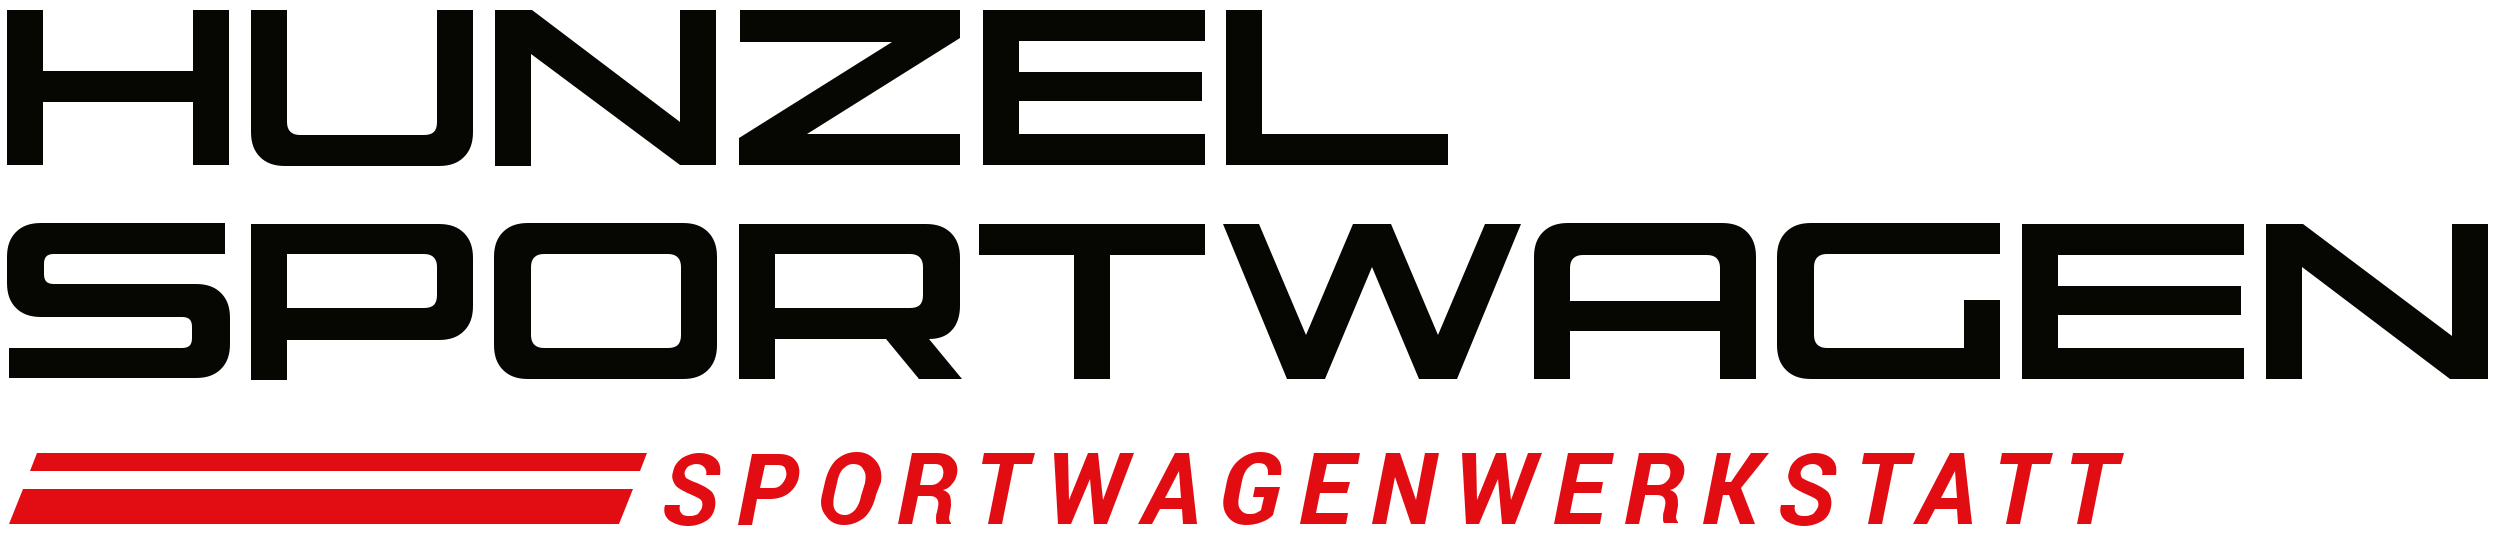 <?xml version="1.0" encoding="UTF-8"?> <svg xmlns="http://www.w3.org/2000/svg" xmlns:xlink="http://www.w3.org/1999/xlink" version="1.1" id="Ebene_1" x="0px" y="0px" width="250px" height="53.6px" viewBox="0 0 250 53.6" xml:space="preserve"> <g> <path fill="#060703" d="M0.7,1h3.6v6.1h15V1h3.6v15.5h-3.6v-6.3h-15v6.3H0.7V1z"></path> <path fill="#060703" d="M28.5,16.6c-1.1,0-1.9-0.3-2.5-0.9c-0.6-0.6-0.9-1.4-0.9-2.5V1h3.6v11.2c0,0.8,0.4,1.3,1.3,1.3h12.4 c0.9,0,1.3-0.4,1.3-1.3V1h3.6v12.2c0,1.1-0.3,1.9-0.9,2.5c-0.6,0.6-1.4,0.9-2.5,0.9H28.5z"></path> <path fill="#060703" d="M49.5,1h3.7L68,12.2h0V1h3.6v15.5H68L53.1,5.4h0v11.2h-3.6V1z"></path> <path fill="#060703" d="M73.9,13.8l15.3-9.6v0H74V1H96v2.8l-15.3,9.6v0H96v3.1H73.9V13.8z"></path> <path fill="#060703" d="M98.3,1h22.2v3.1h-18.6v3.1h18.3v2.9h-18.3v3.3h18.6v3.1H98.3V1z"></path> <path fill="#060703" d="M122.6,1h3.6v12.4h18.6v3.1h-22.2V1z"></path> <path fill="#060703" d="M0.9,34.8h17.3c0.7,0,1-0.3,1-1v-1.1c0-0.7-0.3-1-1-1H4.1c-1.1,0-1.9-0.3-2.5-0.9c-0.6-0.6-0.9-1.4-0.9-2.5 v-2.6c0-1.1,0.3-1.9,0.9-2.5c0.6-0.6,1.4-0.9,2.5-0.9h18.4v3.1H5.4c-0.7,0-1,0.3-1,1v1c0,0.7,0.3,1,1,1h14.2c1.1,0,1.9,0.3,2.5,0.9 c0.6,0.6,0.9,1.4,0.9,2.5v2.6c0,1.1-0.3,1.9-0.9,2.5c-0.6,0.6-1.4,0.9-2.5,0.9H0.9V34.8z"></path> <path fill="#060703" d="M25.1,37.9V22.4h18.8c1.1,0,1.9,0.3,2.5,0.9c0.6,0.6,0.9,1.4,0.9,2.5v4.8c0,1.1-0.3,1.9-0.9,2.5 c-0.6,0.6-1.4,0.9-2.5,0.9H28.7v4H25.1z M28.7,30.8h13.7c0.9,0,1.3-0.4,1.3-1.3v-2.8c0-0.8-0.4-1.3-1.3-1.3H28.7V30.8z"></path> <path fill="#060703" d="M52.8,37.9c-1.1,0-1.9-0.3-2.5-0.9c-0.6-0.6-0.9-1.4-0.9-2.5v-8.8c0-1.1,0.3-1.9,0.9-2.5 c0.6-0.6,1.4-0.9,2.5-0.9h15.5c1.1,0,1.9,0.3,2.5,0.9c0.6,0.6,0.9,1.4,0.9,2.5v8.8c0,1.1-0.3,1.9-0.9,2.5c-0.6,0.6-1.4,0.9-2.5,0.9 H52.8z M66.8,34.8c0.9,0,1.3-0.4,1.3-1.3v-6.8c0-0.8-0.4-1.3-1.3-1.3H54.4c-0.8,0-1.3,0.4-1.3,1.3v6.8c0,0.8,0.4,1.3,1.3,1.3H66.8z "></path> <path fill="#060703" d="M91.9,37.9l-3.3-4H77.5v4h-3.6V22.4h18.7c1.1,0,1.9,0.3,2.5,0.9c0.6,0.6,0.9,1.4,0.9,2.5v4.8 c0,1-0.3,1.9-0.8,2.4c-0.5,0.6-1.3,0.9-2.3,0.9l3.3,4H91.9z M77.5,30.8H91c0.9,0,1.3-0.4,1.3-1.3v-2.8c0-0.8-0.4-1.3-1.3-1.3H77.5 V30.8z"></path> <path fill="#060703" d="M107.4,25.5h-9.5v-3.1h22.6v3.1H111v12.4h-3.6V25.5z"></path> <path fill="#060703" d="M122.3,22.4h3.6l4.7,11.1h0l4.7-11.1h3.8l4.7,11.1h0l4.7-11.1h3.6l-6.4,15.5h-3.8l-4.7-11.2h0l-4.7,11.2 h-3.8L122.3,22.4z"></path> <path fill="#060703" d="M153.4,37.9V25.7c0-1.1,0.3-1.9,0.9-2.5c0.6-0.6,1.4-0.9,2.5-0.9h15.4c1.1,0,1.9,0.3,2.5,0.9 c0.6,0.6,0.9,1.4,0.9,2.5v12.2H172v-4.8h-15v4.8H153.4z M157,30.1h15v-3.3c0-0.8-0.4-1.3-1.3-1.3h-12.4c-0.8,0-1.3,0.4-1.3,1.3 V30.1z"></path> <path fill="#060703" d="M181.1,37.9c-1.1,0-1.9-0.3-2.5-0.9c-0.6-0.6-0.9-1.4-0.9-2.5v-8.8c0-1.1,0.3-1.9,0.9-2.5 c0.6-0.6,1.4-0.9,2.5-0.9H200v3.1h-17.3c-0.8,0-1.3,0.4-1.3,1.3v6.8c0,0.8,0.4,1.3,1.3,1.3h13.7V30h3.6v7.9H181.1z"></path> <path fill="#060703" d="M202.2,22.4h22.2v3.1h-18.6v3.1h18.3v2.9h-18.3v3.3h18.6v3.1h-22.2V22.4z"></path> <path fill="#060703" d="M226.6,22.4h3.7l14.9,11.2h0V22.4h3.6v15.5H245l-14.8-11.2h0v11.2h-3.6V22.4z"></path> <path fill="#E20D13" d="M70.2,50.7c0.1-0.3,0-0.6-0.1-0.7c-0.2-0.2-0.5-0.3-0.9-0.5c-0.7-0.3-1.3-0.6-1.6-0.9 c-0.3-0.4-0.5-0.9-0.3-1.4c0.1-0.6,0.4-1,0.9-1.4c0.5-0.3,1.1-0.5,1.7-0.5c0.7,0,1.3,0.2,1.7,0.6c0.4,0.4,0.5,0.9,0.4,1.6l0,0h-1.4 c0.1-0.3,0-0.6-0.2-0.8c-0.2-0.2-0.4-0.3-0.8-0.3c-0.2,0-0.5,0.1-0.7,0.2c-0.2,0.1-0.3,0.3-0.4,0.5c-0.1,0.3,0,0.5,0.1,0.7 c0.2,0.1,0.5,0.3,1.1,0.5c0.7,0.3,1.2,0.6,1.5,0.9c0.3,0.4,0.4,0.9,0.3,1.5c-0.1,0.6-0.4,1.1-0.9,1.4c-0.5,0.3-1.1,0.5-1.8,0.5 c-0.7,0-1.3-0.2-1.8-0.5c-0.5-0.4-0.7-0.9-0.5-1.6l0,0H68c-0.1,0.4,0,0.7,0.2,0.9c0.2,0.2,0.5,0.2,0.9,0.2c0.2,0,0.5-0.1,0.7-0.2 C70,51.1,70.2,50.9,70.2,50.7z"></path> <path fill="#E20D13" d="M75.7,49.9l-0.5,2.6h-1.4l1.4-7.1h2.7c0.7,0,1.3,0.2,1.6,0.6c0.4,0.4,0.5,1,0.4,1.6c-0.1,0.7-0.5,1.3-1,1.7 s-1.2,0.6-1.9,0.6H75.7z M76,48.8h1.3c0.3,0,0.6-0.1,0.8-0.3c0.2-0.2,0.4-0.5,0.5-0.8c0.1-0.4,0-0.6-0.1-0.9 c-0.1-0.2-0.4-0.3-0.7-0.3h-1.3L76,48.8z"></path> <path fill="#E20D13" d="M87.6,49.5c-0.2,0.9-0.6,1.7-1.1,2.2c-0.6,0.5-1.3,0.8-2.1,0.8c-0.8,0-1.4-0.3-1.8-0.9 c-0.5-0.6-0.6-1.3-0.4-2.1l0.3-1.3c0.2-0.9,0.6-1.7,1.1-2.2c0.6-0.5,1.2-0.8,2.1-0.8c0.8,0,1.4,0.3,1.9,0.9 c0.5,0.6,0.6,1.3,0.5,2.1L87.6,49.5z M86.5,48.3c0.1-0.6,0.1-1-0.2-1.4c-0.2-0.4-0.6-0.5-1-0.5c-0.4,0-0.7,0.2-1,0.5 c-0.3,0.3-0.5,0.8-0.6,1.4l-0.3,1.3c-0.1,0.6-0.1,1.1,0.1,1.4c0.2,0.3,0.5,0.5,1,0.5c0.4,0,0.7-0.2,1-0.5c0.3-0.4,0.5-0.8,0.6-1.4 L86.5,48.3z"></path> <path fill="#E20D13" d="M91.8,49.6l-0.6,2.8h-1.4l1.4-7.1h2.5c0.7,0,1.3,0.2,1.6,0.6c0.4,0.4,0.5,0.9,0.4,1.5 c-0.1,0.4-0.2,0.7-0.5,1c-0.2,0.3-0.5,0.5-0.9,0.6c0.3,0.1,0.6,0.3,0.7,0.6c0.1,0.3,0.1,0.6,0.1,1L95,51.2c0,0.2-0.1,0.4-0.1,0.6 c0,0.2,0.1,0.4,0.2,0.5l0,0.1h-1.4c-0.1-0.1-0.1-0.3-0.1-0.5c0-0.2,0-0.5,0.1-0.7l0.1-0.5c0.1-0.4,0-0.7-0.1-0.8 c-0.1-0.2-0.4-0.3-0.7-0.3H91.8z M92,48.5h1.1c0.3,0,0.6-0.1,0.8-0.3c0.2-0.2,0.4-0.4,0.4-0.7c0.1-0.3,0-0.6-0.1-0.8 c-0.1-0.2-0.4-0.3-0.7-0.3h-1.1L92,48.5z"></path> <path fill="#E20D13" d="M103.2,46.4h-1.8l-1.2,6h-1.4l1.2-6h-1.8l0.2-1.1h5.1L103.2,46.4z"></path> <path fill="#E20D13" d="M110.3,50L110.3,50l1.7-4.7h1.4l-2.7,7.1h-1.3l-0.4-4.5l0,0l-1.9,4.5h-1.3l-0.4-7.1h1.4l0.1,4.7l0,0 l1.9-4.7h1L110.3,50z"></path> <path fill="#E20D13" d="M118.2,50.9H116l-0.8,1.5h-1.4l3.7-7.1h1.4l0.8,7.1h-1.4L118.2,50.9z M116.5,49.8h1.6l-0.2-2.7l0,0 L116.5,49.8z"></path> <path fill="#E20D13" d="M127.3,51.5c-0.3,0.3-0.6,0.5-1.1,0.7c-0.5,0.2-1,0.3-1.6,0.3c-0.8,0-1.4-0.3-1.8-0.8 c-0.4-0.5-0.6-1.2-0.4-2.1l0.3-1.5c0.2-0.9,0.6-1.6,1.2-2.1c0.6-0.5,1.3-0.8,2.1-0.8c0.8,0,1.3,0.2,1.7,0.6c0.4,0.4,0.5,1,0.4,1.7 l0,0h-1.3c0-0.4,0-0.7-0.2-0.9c-0.1-0.2-0.4-0.3-0.8-0.3c-0.4,0-0.7,0.2-1,0.5c-0.3,0.3-0.5,0.8-0.6,1.3l-0.3,1.5 c-0.1,0.6-0.1,1,0.1,1.3c0.2,0.3,0.5,0.5,0.9,0.5c0.3,0,0.5,0,0.7-0.1c0.2-0.1,0.4-0.2,0.5-0.3l0.3-1.3h-1.1l0.2-1h2.5L127.3,51.5z "></path> <path fill="#E20D13" d="M134.7,49.3H132l-0.4,2h3.2l-0.2,1.1H130l1.4-7.1h4.6l-0.2,1.1h-3.1l-0.4,1.8h2.7L134.7,49.3z"></path> <path fill="#E20D13" d="M142.5,52.4h-1.4l-1.6-4.7h0l-0.9,4.7h-1.4l1.4-7.1h1.4l1.6,4.7h0l0.9-4.7h1.4L142.5,52.4z"></path> <path fill="#E20D13" d="M151.1,50L151.1,50l1.7-4.7h1.4l-2.7,7.1h-1.3l-0.4-4.5l0,0l-1.9,4.5h-1.3l-0.4-7.1h1.4l0.1,4.7l0,0 l1.9-4.7h1L151.1,50z"></path> <path fill="#E20D13" d="M160.1,49.3h-2.7l-0.4,2h3.2l-0.2,1.1h-4.6l1.4-7.1h4.6l-0.2,1.1H158l-0.4,1.8h2.7L160.1,49.3z"></path> <path fill="#E20D13" d="M164.5,49.6l-0.6,2.8h-1.4l1.4-7.1h2.5c0.7,0,1.3,0.2,1.6,0.6c0.4,0.4,0.5,0.9,0.4,1.5 c-0.1,0.4-0.2,0.7-0.5,1c-0.2,0.3-0.5,0.5-0.9,0.6c0.3,0.1,0.6,0.3,0.7,0.6c0.1,0.3,0.1,0.6,0.1,1l-0.1,0.5c0,0.2-0.1,0.4-0.1,0.6 c0,0.2,0.1,0.4,0.2,0.5l0,0.1h-1.4c-0.1-0.1-0.1-0.3-0.1-0.5c0-0.2,0-0.5,0.1-0.7l0.1-0.5c0.1-0.4,0-0.7-0.1-0.8 c-0.1-0.2-0.4-0.3-0.7-0.3H164.5z M164.7,48.5h1.1c0.3,0,0.6-0.1,0.8-0.3c0.2-0.2,0.4-0.4,0.4-0.7c0.1-0.3,0-0.6-0.1-0.8 c-0.1-0.2-0.4-0.3-0.7-0.3h-1.1L164.7,48.5z"></path> <path fill="#E20D13" d="M172.9,49.5h-0.6l-0.6,2.9h-1.4l1.4-7.1h1.4l-0.6,2.9h0.6l2-2.9h1.8l-2.8,3.5l1.4,3.6H174L172.9,49.5z"></path> <path fill="#E20D13" d="M181.8,50.7c0.1-0.3,0-0.6-0.1-0.7c-0.2-0.2-0.5-0.3-0.9-0.5c-0.7-0.3-1.3-0.6-1.6-0.9 c-0.3-0.4-0.5-0.9-0.3-1.4c0.1-0.6,0.4-1,0.9-1.4c0.5-0.3,1.1-0.5,1.7-0.5c0.7,0,1.3,0.2,1.7,0.6c0.4,0.4,0.5,0.9,0.4,1.6l0,0h-1.4 c0.1-0.3,0-0.6-0.2-0.8c-0.2-0.2-0.4-0.3-0.8-0.3c-0.2,0-0.5,0.1-0.7,0.2c-0.2,0.1-0.3,0.3-0.4,0.5c-0.1,0.3,0,0.5,0.1,0.7 c0.2,0.1,0.5,0.3,1.1,0.5c0.7,0.3,1.2,0.6,1.5,0.9c0.3,0.4,0.4,0.9,0.3,1.5c-0.1,0.6-0.4,1.1-0.9,1.4c-0.5,0.3-1.1,0.5-1.8,0.5 c-0.7,0-1.3-0.2-1.8-0.5c-0.5-0.4-0.7-0.9-0.5-1.6l0,0h1.4c-0.1,0.4,0,0.7,0.2,0.9c0.2,0.2,0.5,0.2,0.9,0.2c0.2,0,0.5-0.1,0.7-0.2 C181.6,51.1,181.7,50.9,181.8,50.7z"></path> <path fill="#E20D13" d="M191.2,46.4h-1.8l-1.2,6h-1.4l1.2-6h-1.8l0.2-1.1h5.1L191.2,46.4z"></path> <path fill="#E20D13" d="M195.7,50.9h-2.2l-0.8,1.5h-1.4l3.7-7.1h1.4l0.8,7.1h-1.4L195.7,50.9z M194.1,49.8h1.6l-0.2-2.7l0,0 L194.1,49.8z"></path> <path fill="#E20D13" d="M205,46.4h-1.8l-1.2,6h-1.4l1.2-6h-1.8l0.2-1.1h5.1L205,46.4z"></path> <path fill="#E20D13" d="M212.1,46.4h-1.8l-1.2,6h-1.4l1.2-6h-1.8l0.2-1.1h5.1L212.1,46.4z"></path> <g> <polygon fill-rule="evenodd" clip-rule="evenodd" fill="#E20D13" points="64,47.1 64.7,45.3 3.7,45.3 3,47.1 "></polygon> <polygon fill-rule="evenodd" clip-rule="evenodd" fill="#E20D13" points="2.3,48.9 0.9,52.4 61.9,52.4 63.3,48.9 "></polygon> </g> </g> </svg> 